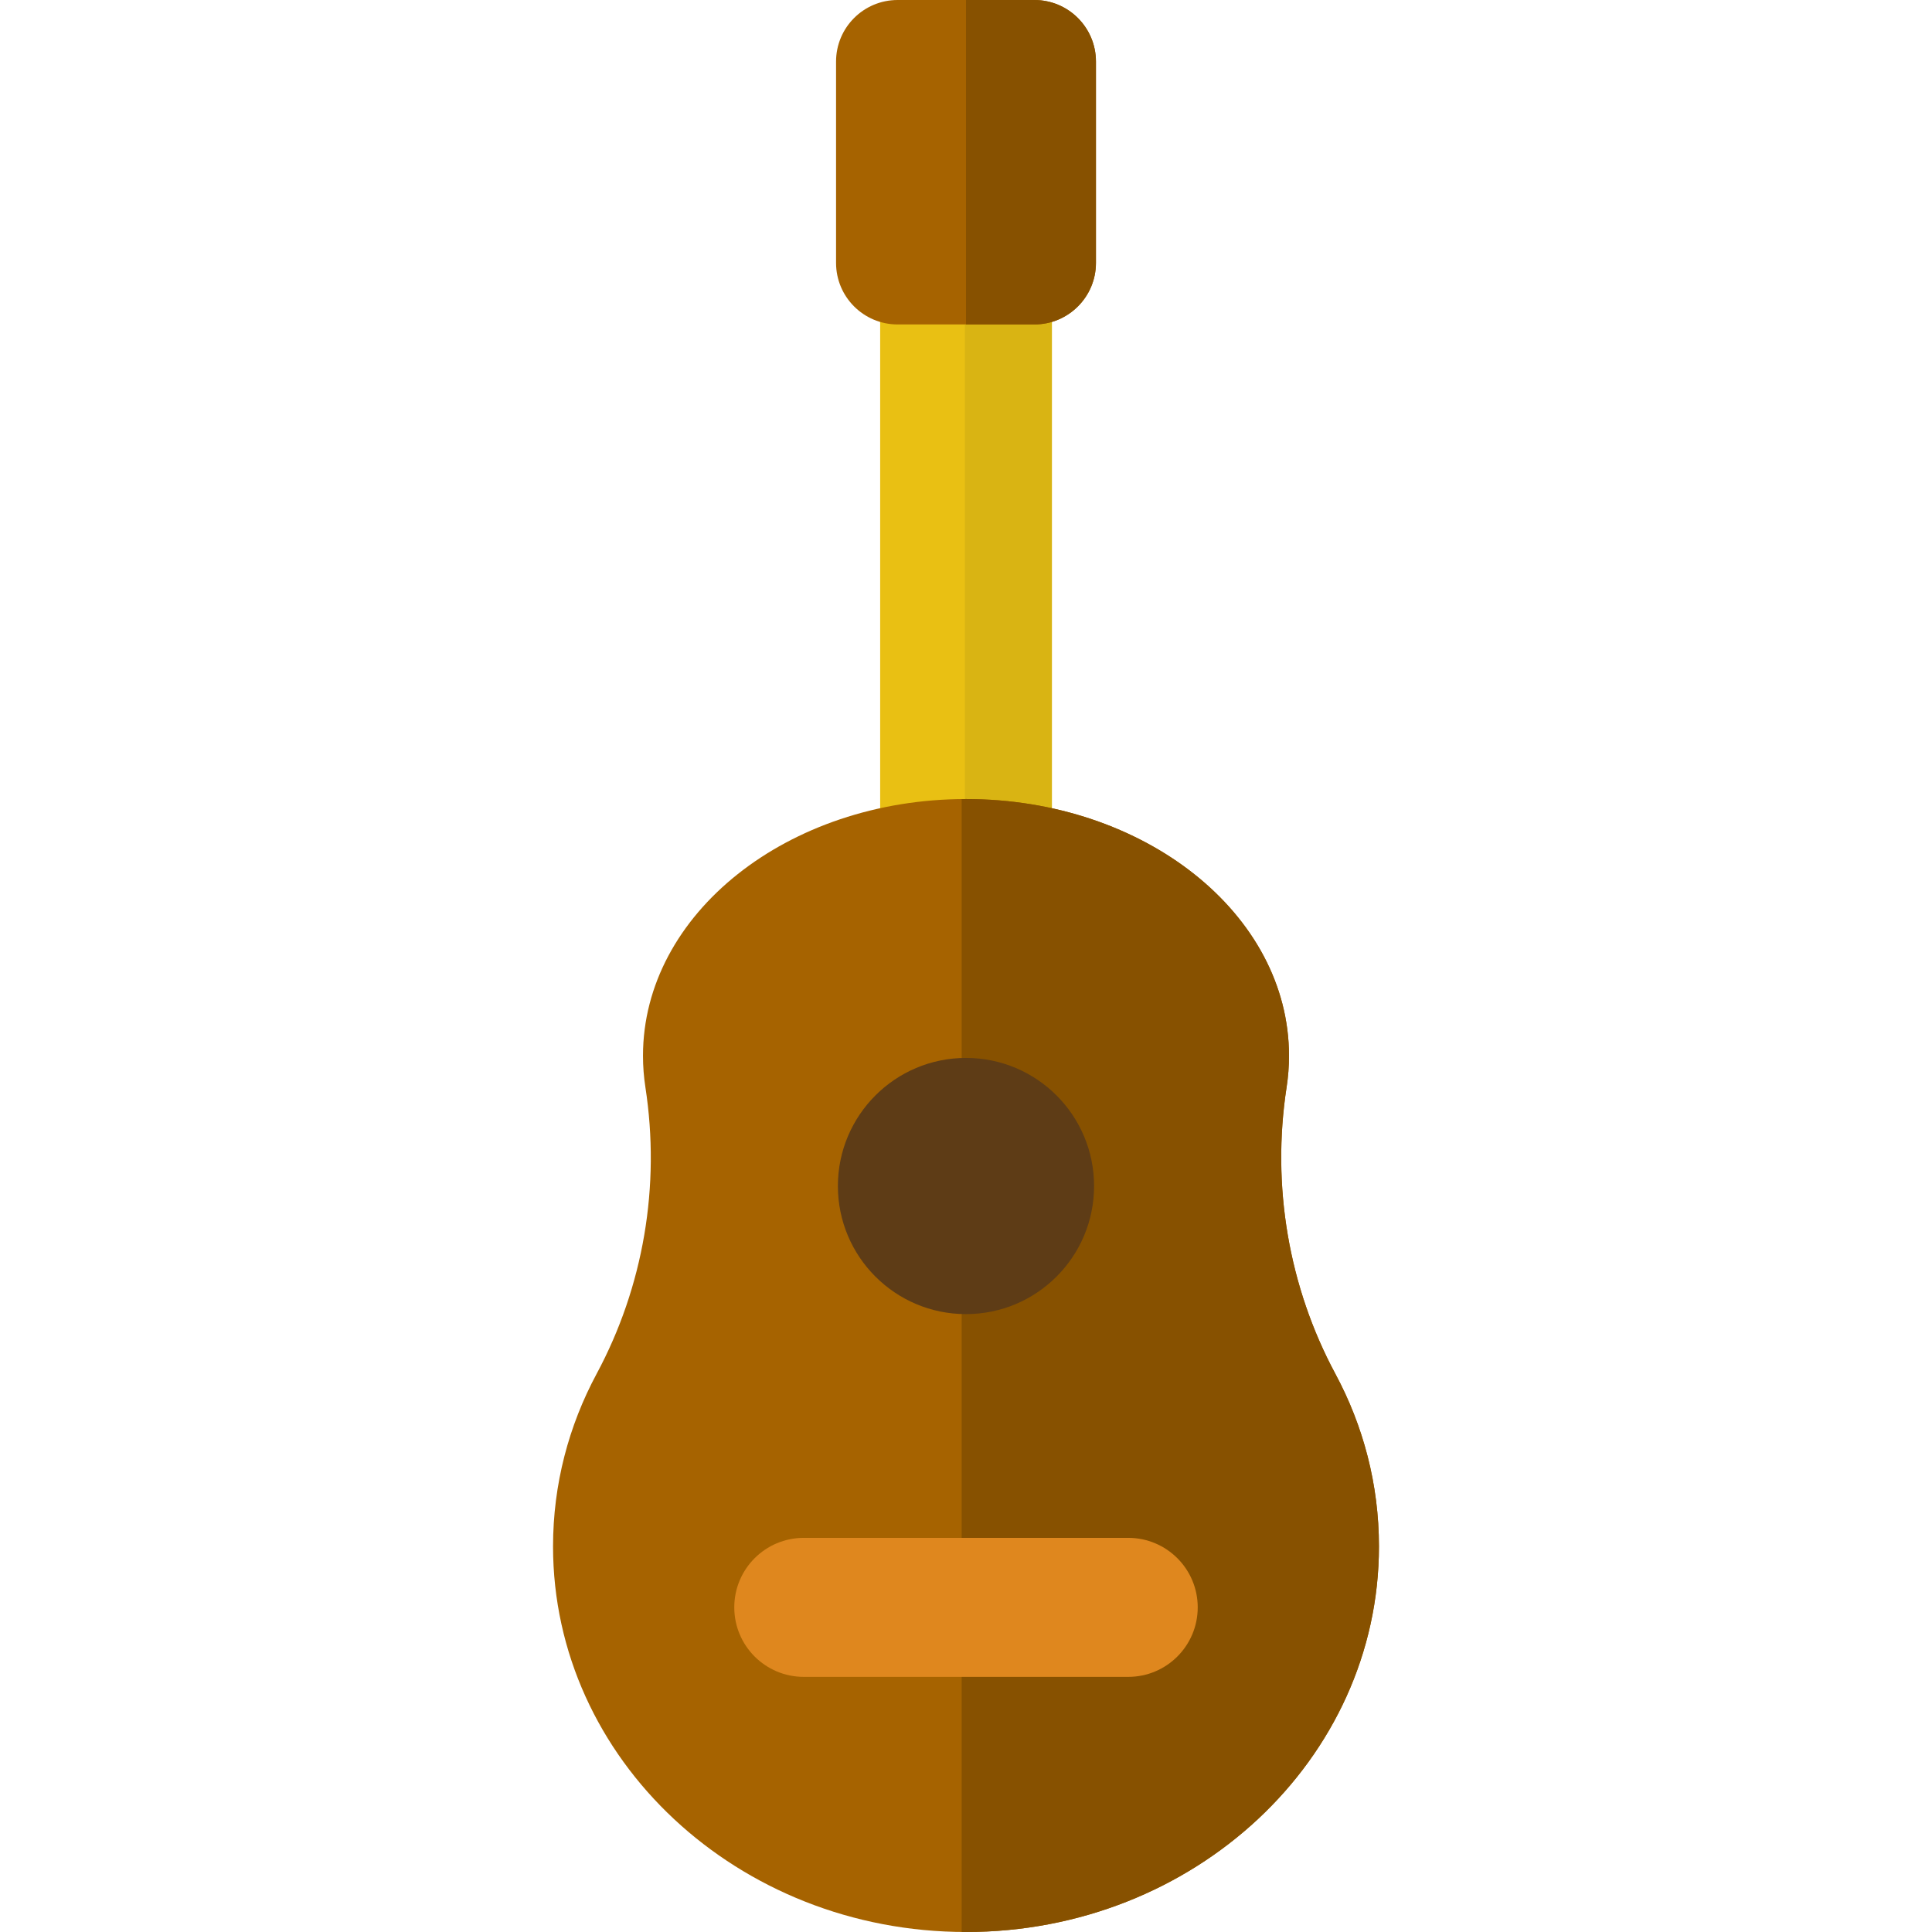 <?xml version="1.0" encoding="iso-8859-1"?>
<!-- Uploaded to: SVG Repo, www.svgrepo.com, Generator: SVG Repo Mixer Tools -->
<svg version="1.1" id="Layer_1" xmlns="http://www.w3.org/2000/svg" xmlns:xlink="http://www.w3.org/1999/xlink" 
	 viewBox="0 0 512.001 512.001" xml:space="preserve">
<rect x="233.25" y="27.002" style="fill:#E9C013;" width="45.504" height="223.829"/>
<rect x="255.703" y="27.002" style="fill:#D9B413;" width="23.056" height="223.829"/>
<path style="fill:#A66300;" d="M290.438,16.312C290.438,7.303,283.135,0,274.126,0h-36.25c-9.009,0-16.312,7.303-16.312,16.312
	v53.357c0,9.009,7.303,16.312,16.312,16.312h36.25c9.009,0,16.312-7.303,16.312-16.312L290.438,16.312L290.438,16.312z"/>
<path style="fill:#875100;" d="M274.126,0h-18.125v85.982h18.125c9.009,0,16.312-7.303,16.312-16.312V16.312
	C290.438,7.303,283.135,0,274.126,0z"/>
<path style="fill:#A66300;" d="M353.884,364.07c-12.372-23.031-16.949-49.819-12.923-75.931c0.422-2.738,0.639-5.526,0.639-8.355
	c0-37.572-38.324-68.029-85.6-68.029s-85.6,30.457-85.6,68.029c0,2.828,0.217,5.617,0.639,8.355
	c4.035,26.171-0.523,52.848-12.923,75.931c-7.392,13.762-11.554,29.299-11.554,45.744C146.562,466.249,195.56,512,256.001,512
	s109.438-45.751,109.438-102.187C365.439,393.369,361.278,377.831,353.884,364.07z"/>
<path style="fill:#875100;" d="M353.884,364.07c-12.372-23.031-16.949-49.819-12.923-75.931c0.422-2.738,0.639-5.526,0.639-8.355
	c0-37.572-38.324-68.029-85.6-68.029c-0.385,0-0.764,0.019-1.148,0.024v300.209c0.383,0.003,0.764,0.014,1.148,0.014
	c60.441,0,109.438-45.751,109.438-102.187C365.439,393.369,361.278,377.831,353.884,364.07z"/>
<circle style="fill:#5E3C16;" cx="255.996" cy="314.308" r="33.945"/>
<path style="fill:#DF871E;" d="M298.991,444.389h-85.98c-10.173,0-18.42-8.247-18.42-18.42c0-10.173,8.247-18.42,18.42-18.42h85.98
	c10.173,0,18.42,8.247,18.42,18.42C317.411,436.142,309.165,444.389,298.991,444.389z"/>
</svg>